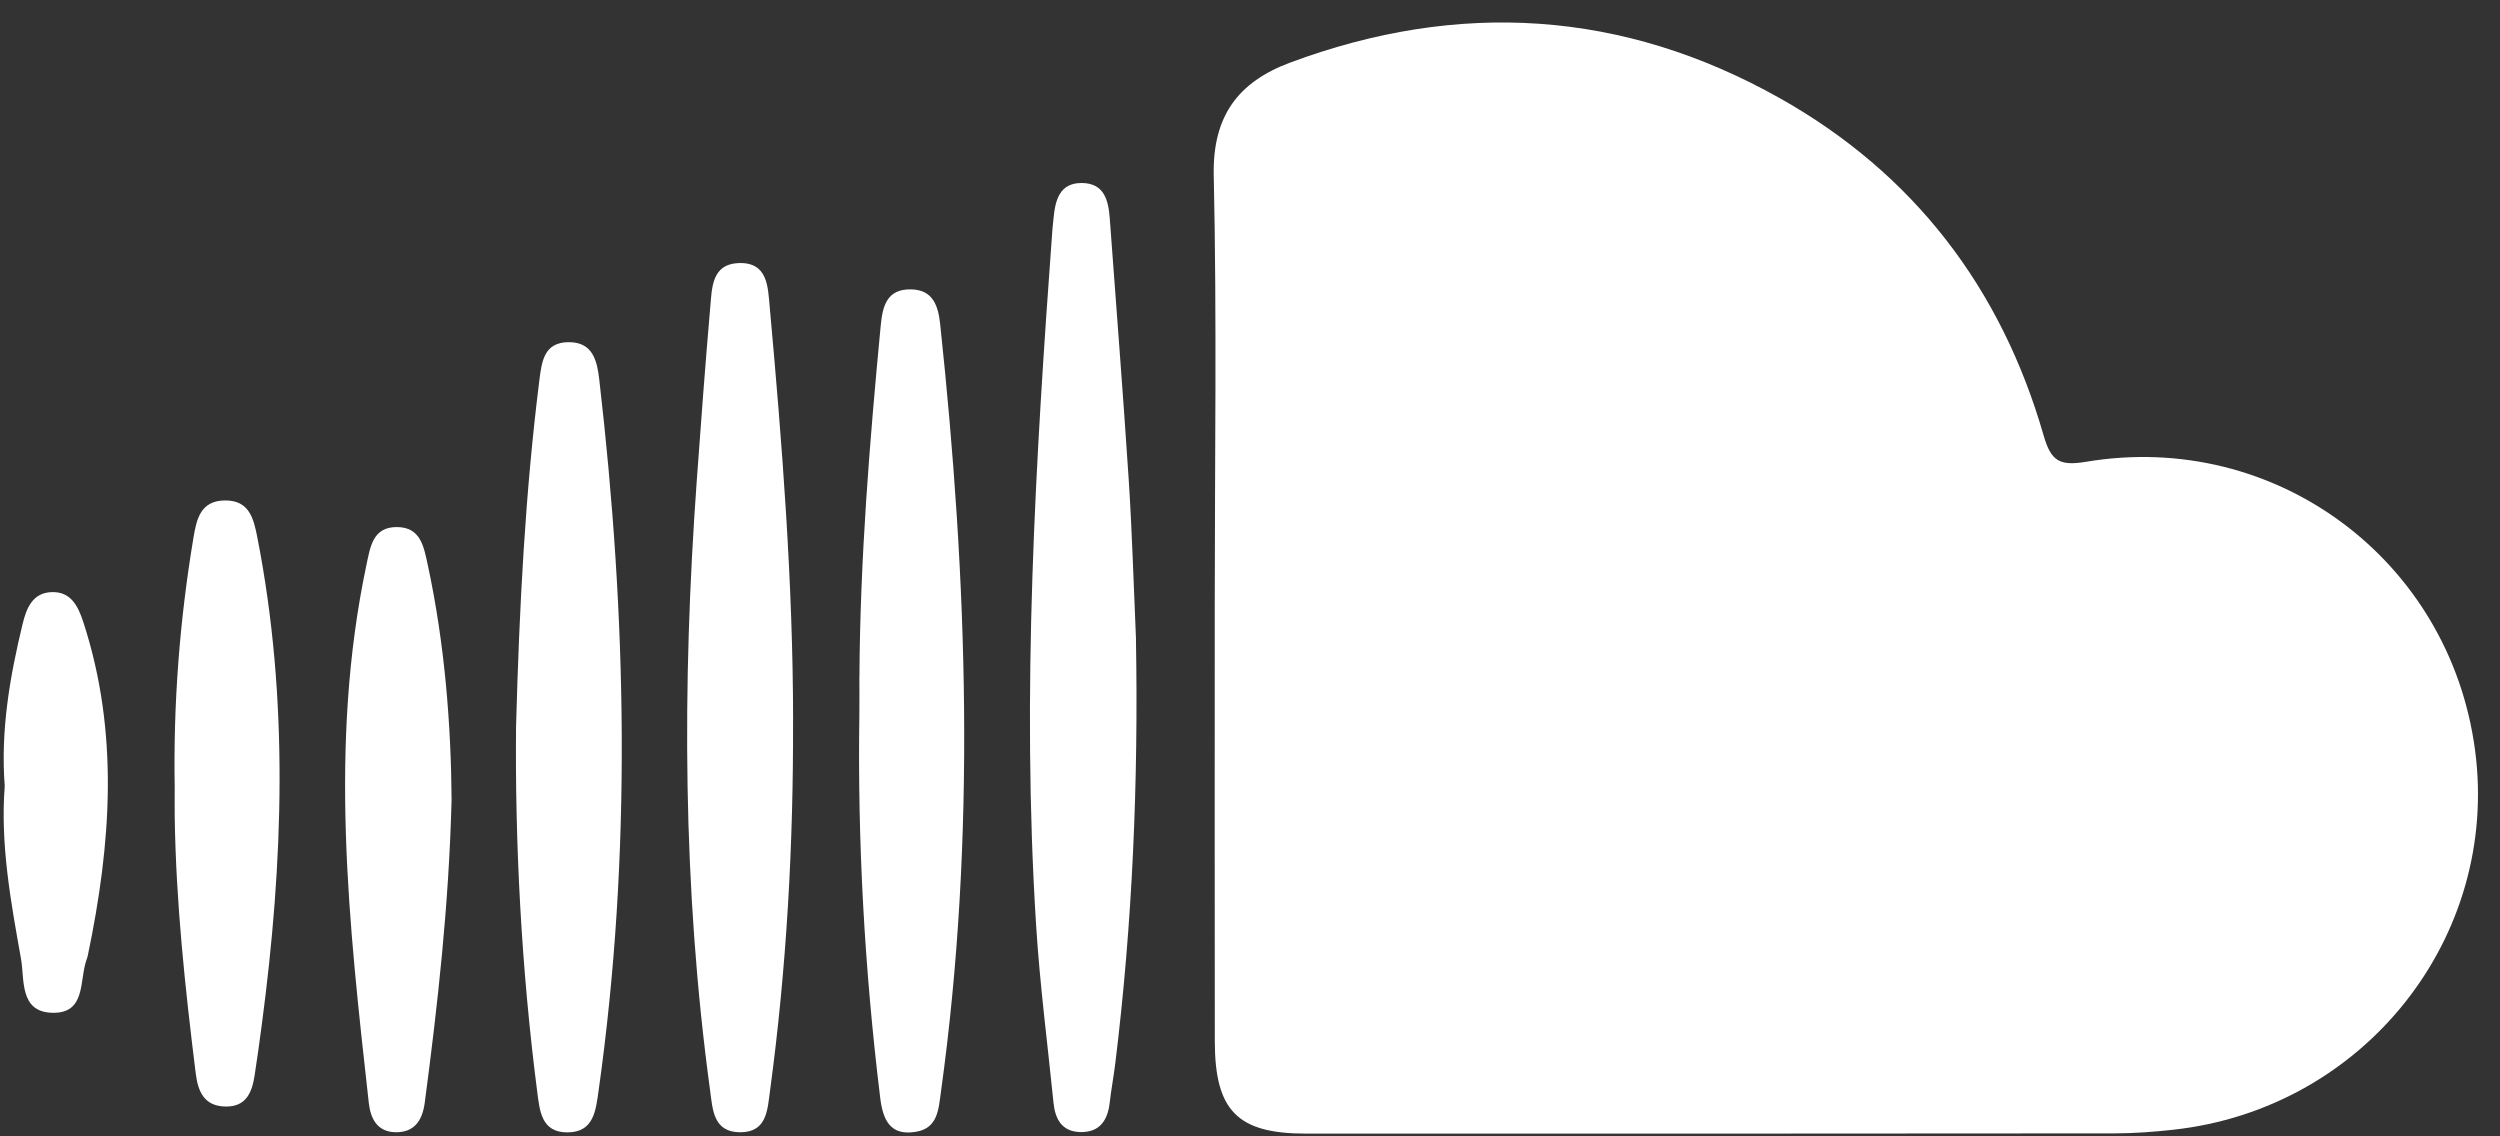 <?xml version="1.0" encoding="UTF-8" standalone="no"?><svg xmlns="http://www.w3.org/2000/svg" xmlns:xlink="http://www.w3.org/1999/xlink" data-name="Laag 1" fill="#ffffff" height="204" preserveAspectRatio="xMidYMid meet" version="1" viewBox="27.2 146.2 448.9 204.0" width="448.9" zoomAndPan="magnify"><rect x="27.2" y="146.2" width="448.9" height="204.0" fill="#333333" stroke="none"/><g id="change1_1"><path d="m245.32,254.81c0-25.69.39-51.4-.18-77.08-.24-10.72,4.41-16.82,13.72-20.29,30.27-11.27,59.79-9.44,87.94,6.4,24.01,13.51,39.74,34.06,47.36,60.58,1.32,4.58,2.86,5.49,7.6,4.7,34.03-5.71,65.29,17.6,69.85,51.7,4.51,33.71-19.93,64.51-54.22,68.24-3.45.38-6.93.64-10.39.65-48.44.05-96.89.05-145.34.04-12.25,0-16.31-4.11-16.33-16.56-.04-26.13-.01-52.26-.01-78.39Z"/></g><g id="change1_2"><path d="m231.17,260.96c.45,25.48-.6,50.88-3.71,76.18-.29,2.37-.74,4.73-1.01,7.1-.37,3.27-1.92,5.36-5.39,5.23-3.22-.12-4.4-2.37-4.69-5.25-1.07-10.6-2.45-21.18-3.12-31.8-2.65-41.79-.12-83.47,2.93-125.13.05-.65.14-1.3.2-1.95.31-3.24,1.09-6.32,5.1-6.28,4,.04,4.75,3.11,4.99,6.37,1.14,15.62,2.38,31.22,3.4,46.85.62,9.55.89,19.12,1.31,28.68Z"/></g><g id="change1_3"><path d="m169.6,275.61c.07,22.23-1.15,44.37-4.13,66.41-.47,3.46-.54,7.51-5.39,7.49-4.82-.03-4.91-4.09-5.38-7.54-4.95-36.39-5.03-72.9-2.39-109.46.75-10.42,1.53-20.83,2.43-31.24.3-3.41.28-7.63,5.04-7.83,5.31-.23,5.3,4.29,5.63,7.89,2.24,24.71,4.18,49.44,4.2,74.28Z"/></g><g id="change1_4"><path d="m181.52,267.81c.11-21.12,1.82-42.13,3.82-63.13.34-3.59,1.14-6.62,5.49-6.52,3.96.09,4.84,3.03,5.19,6.27,4.9,45.98,6.5,91.95.12,137.94-.42,3.05-.56,6.39-4.44,7.05-4.64.8-5.96-2.1-6.45-6.1-2.8-22.91-4.09-45.9-3.74-68.99.03-2.17,0-4.35,0-6.52Z"/></g><g id="change1_5"><path d="m119.86,276.77c.6-21.99,1.67-42.2,4.19-62.31.43-3.42.87-6.83,5.29-6.82,4.33,0,5.08,3.36,5.47,6.77,4.93,42.56,5.86,85.11-.13,127.65-.5,3.55-.86,7.42-5.53,7.47-4.75.05-5.04-3.84-5.5-7.39-2.87-22.28-3.98-44.66-3.79-65.37Z"/></g><g id="change1_6"><path d="m58.57,287.54c-.26-15.04.89-29.98,3.37-44.81.56-3.33,1.27-6.63,5.65-6.67,4.36-.04,5.14,3.22,5.8,6.55,5.73,29.16,4.69,58.39.81,87.64-.4,3.02-.81,6.03-1.28,9.04-.46,2.99-1.47,5.62-5.13,5.6-3.89-.02-5.04-2.62-5.45-5.99-1.9-15.32-3.55-30.67-3.77-46.13-.02-1.74,0-3.48,0-5.22Z"/></g><g id="change1_7"><path d="m108.28,289.97c-.49,18.86-2.48,36.55-4.81,54.21-.42,3.22-1.9,5.43-5.34,5.32-3.17-.1-4.39-2.4-4.71-5.26-3.59-32.19-7.24-64.38-.42-96.62.7-3.33,1.18-6.8,5.48-6.78,4.25.02,4.81,3.48,5.53,6.8,3.08,14.29,4.18,28.77,4.28,42.32Z"/></g><g id="change1_8"><path d="m28.05,287.34c-.76-9.95.9-19.56,3.21-29.1.71-2.92,1.82-5.62,5.25-5.72,3.39-.1,4.69,2.46,5.64,5.35,6.49,19.88,5,39.86.82,59.88-.04.21-.1.42-.18.63-1.42,3.73.01,9.93-6.34,9.67-5.78-.23-4.82-6.01-5.48-9.7-1.83-10.26-3.73-20.55-2.92-31Z"/></g></svg>